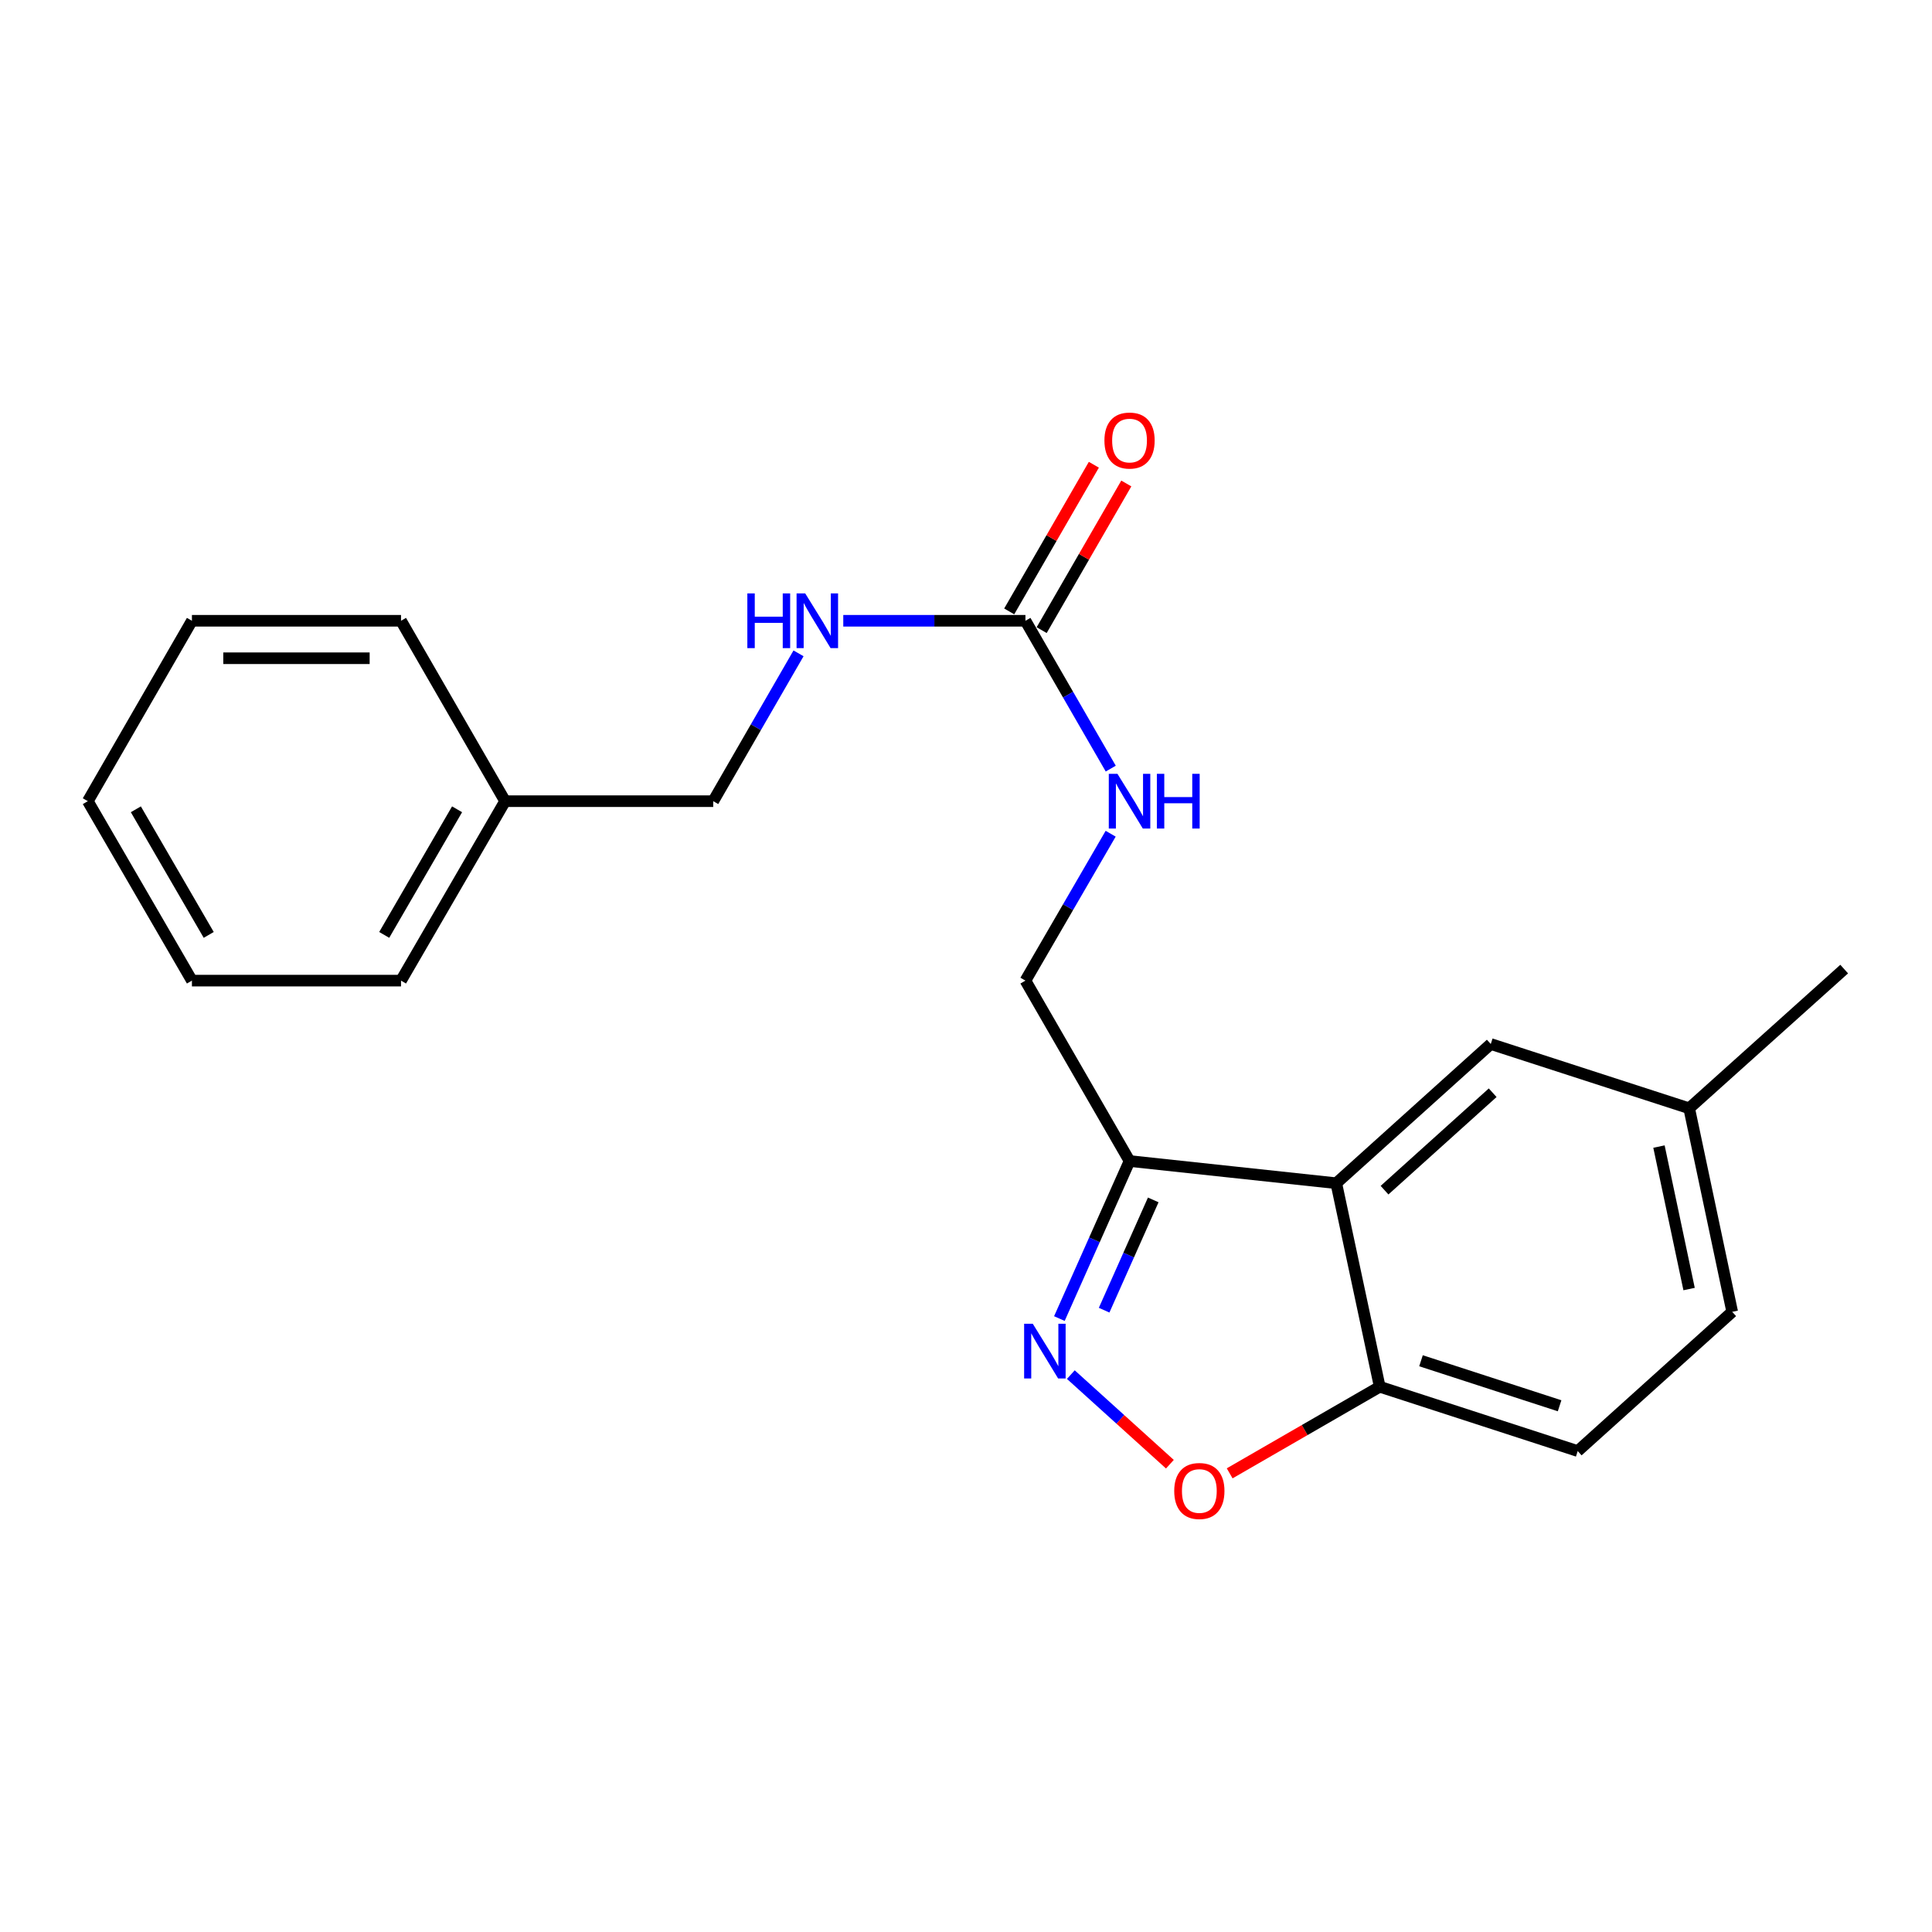 <?xml version='1.0' encoding='iso-8859-1'?>
<svg version='1.1' baseProfile='full'
              xmlns='http://www.w3.org/2000/svg'
                      xmlns:rdkit='http://www.rdkit.org/xml'
                      xmlns:xlink='http://www.w3.org/1999/xlink'
                  xml:space='preserve'
width='1000px' height='1000px' viewBox='0 0 1000 1000'>
<!-- END OF HEADER -->
<rect style='opacity:1.0;fill:#FFFFFF;stroke:none' width='1000' height='1000' x='0' y='0'> </rect>
<path class='bond-1' d='M 548.332,682.49 L 566.49,641.718' style='fill:none;fill-rule:evenodd;stroke:#0000FF;stroke-width:6px;stroke-linecap:butt;stroke-linejoin:miter;stroke-opacity:1' />
<path class='bond-1' d='M 566.49,641.718 L 584.649,600.945' style='fill:none;fill-rule:evenodd;stroke:#000000;stroke-width:6px;stroke-linecap:butt;stroke-linejoin:miter;stroke-opacity:1' />
<path class='bond-1' d='M 571.497,678.149 L 584.208,649.608' style='fill:none;fill-rule:evenodd;stroke:#0000FF;stroke-width:6px;stroke-linecap:butt;stroke-linejoin:miter;stroke-opacity:1' />
<path class='bond-1' d='M 584.208,649.608 L 596.919,621.068' style='fill:none;fill-rule:evenodd;stroke:#000000;stroke-width:6px;stroke-linecap:butt;stroke-linejoin:miter;stroke-opacity:1' />
<path class='bond-2' d='M 554.262,711.494 L 579.899,734.682' style='fill:none;fill-rule:evenodd;stroke:#0000FF;stroke-width:6px;stroke-linecap:butt;stroke-linejoin:miter;stroke-opacity:1' />
<path class='bond-2' d='M 579.899,734.682 L 605.535,757.869' style='fill:none;fill-rule:evenodd;stroke:#FF0000;stroke-width:6px;stroke-linecap:butt;stroke-linejoin:miter;stroke-opacity:1' />
<path class='bond-0' d='M 691.656,612.432 L 584.649,600.945' style='fill:none;fill-rule:evenodd;stroke:#000000;stroke-width:6px;stroke-linecap:butt;stroke-linejoin:miter;stroke-opacity:1' />
<path class='bond-6' d='M 691.656,612.432 L 771.617,540.379' style='fill:none;fill-rule:evenodd;stroke:#000000;stroke-width:6px;stroke-linecap:butt;stroke-linejoin:miter;stroke-opacity:1' />
<path class='bond-6' d='M 716.633,616.032 L 772.607,565.595' style='fill:none;fill-rule:evenodd;stroke:#000000;stroke-width:6px;stroke-linecap:butt;stroke-linejoin:miter;stroke-opacity:1' />
<path class='bond-21' d='M 691.656,612.432 L 714.143,717.779' style='fill:none;fill-rule:evenodd;stroke:#000000;stroke-width:6px;stroke-linecap:butt;stroke-linejoin:miter;stroke-opacity:1' />
<path class='bond-8' d='M 584.649,600.945 L 530.763,507.569' style='fill:none;fill-rule:evenodd;stroke:#000000;stroke-width:6px;stroke-linecap:butt;stroke-linejoin:miter;stroke-opacity:1' />
<path class='bond-4' d='M 636.472,762.598 L 675.308,740.189' style='fill:none;fill-rule:evenodd;stroke:#FF0000;stroke-width:6px;stroke-linecap:butt;stroke-linejoin:miter;stroke-opacity:1' />
<path class='bond-4' d='M 675.308,740.189 L 714.143,717.779' style='fill:none;fill-rule:evenodd;stroke:#000000;stroke-width:6px;stroke-linecap:butt;stroke-linejoin:miter;stroke-opacity:1' />
<path class='bond-3' d='M 530.763,321.311 L 552.842,359.572' style='fill:none;fill-rule:evenodd;stroke:#000000;stroke-width:6px;stroke-linecap:butt;stroke-linejoin:miter;stroke-opacity:1' />
<path class='bond-3' d='M 552.842,359.572 L 574.922,397.833' style='fill:none;fill-rule:evenodd;stroke:#0000FF;stroke-width:6px;stroke-linecap:butt;stroke-linejoin:miter;stroke-opacity:1' />
<path class='bond-7' d='M 530.763,321.311 L 483.62,321.311' style='fill:none;fill-rule:evenodd;stroke:#000000;stroke-width:6px;stroke-linecap:butt;stroke-linejoin:miter;stroke-opacity:1' />
<path class='bond-7' d='M 483.62,321.311 L 436.478,321.311' style='fill:none;fill-rule:evenodd;stroke:#0000FF;stroke-width:6px;stroke-linecap:butt;stroke-linejoin:miter;stroke-opacity:1' />
<path class='bond-9' d='M 539.162,326.159 L 561.068,288.203' style='fill:none;fill-rule:evenodd;stroke:#000000;stroke-width:6px;stroke-linecap:butt;stroke-linejoin:miter;stroke-opacity:1' />
<path class='bond-9' d='M 561.068,288.203 L 582.974,250.248' style='fill:none;fill-rule:evenodd;stroke:#FF0000;stroke-width:6px;stroke-linecap:butt;stroke-linejoin:miter;stroke-opacity:1' />
<path class='bond-9' d='M 522.364,316.464 L 544.27,278.508' style='fill:none;fill-rule:evenodd;stroke:#000000;stroke-width:6px;stroke-linecap:butt;stroke-linejoin:miter;stroke-opacity:1' />
<path class='bond-9' d='M 544.27,278.508 L 566.176,240.553' style='fill:none;fill-rule:evenodd;stroke:#FF0000;stroke-width:6px;stroke-linecap:butt;stroke-linejoin:miter;stroke-opacity:1' />
<path class='bond-10' d='M 714.143,717.779 L 816.625,751.063' style='fill:none;fill-rule:evenodd;stroke:#000000;stroke-width:6px;stroke-linecap:butt;stroke-linejoin:miter;stroke-opacity:1' />
<path class='bond-10' d='M 735.507,704.325 L 807.244,727.624' style='fill:none;fill-rule:evenodd;stroke:#000000;stroke-width:6px;stroke-linecap:butt;stroke-linejoin:miter;stroke-opacity:1' />
<path class='bond-5' d='M 574.876,431.532 L 552.82,469.551' style='fill:none;fill-rule:evenodd;stroke:#0000FF;stroke-width:6px;stroke-linecap:butt;stroke-linejoin:miter;stroke-opacity:1' />
<path class='bond-5' d='M 552.82,469.551 L 530.763,507.569' style='fill:none;fill-rule:evenodd;stroke:#000000;stroke-width:6px;stroke-linecap:butt;stroke-linejoin:miter;stroke-opacity:1' />
<path class='bond-11' d='M 771.617,540.379 L 874.314,573.652' style='fill:none;fill-rule:evenodd;stroke:#000000;stroke-width:6px;stroke-linecap:butt;stroke-linejoin:miter;stroke-opacity:1' />
<path class='bond-12' d='M 413.318,338.167 L 391.238,376.427' style='fill:none;fill-rule:evenodd;stroke:#0000FF;stroke-width:6px;stroke-linecap:butt;stroke-linejoin:miter;stroke-opacity:1' />
<path class='bond-12' d='M 391.238,376.427 L 369.159,414.688' style='fill:none;fill-rule:evenodd;stroke:#000000;stroke-width:6px;stroke-linecap:butt;stroke-linejoin:miter;stroke-opacity:1' />
<path class='bond-13' d='M 816.625,751.063 L 896.586,679' style='fill:none;fill-rule:evenodd;stroke:#000000;stroke-width:6px;stroke-linecap:butt;stroke-linejoin:miter;stroke-opacity:1' />
<path class='bond-15' d='M 874.314,573.652 L 954.545,501.599' style='fill:none;fill-rule:evenodd;stroke:#000000;stroke-width:6px;stroke-linecap:butt;stroke-linejoin:miter;stroke-opacity:1' />
<path class='bond-22' d='M 874.314,573.652 L 896.586,679' style='fill:none;fill-rule:evenodd;stroke:#000000;stroke-width:6px;stroke-linecap:butt;stroke-linejoin:miter;stroke-opacity:1' />
<path class='bond-22' d='M 858.68,593.466 L 874.27,667.209' style='fill:none;fill-rule:evenodd;stroke:#000000;stroke-width:6px;stroke-linecap:butt;stroke-linejoin:miter;stroke-opacity:1' />
<path class='bond-14' d='M 369.159,414.688 L 261.44,414.688' style='fill:none;fill-rule:evenodd;stroke:#000000;stroke-width:6px;stroke-linecap:butt;stroke-linejoin:miter;stroke-opacity:1' />
<path class='bond-16' d='M 261.44,414.688 L 207.565,507.569' style='fill:none;fill-rule:evenodd;stroke:#000000;stroke-width:6px;stroke-linecap:butt;stroke-linejoin:miter;stroke-opacity:1' />
<path class='bond-16' d='M 236.582,418.889 L 198.869,483.905' style='fill:none;fill-rule:evenodd;stroke:#000000;stroke-width:6px;stroke-linecap:butt;stroke-linejoin:miter;stroke-opacity:1' />
<path class='bond-17' d='M 261.44,414.688 L 207.565,321.311' style='fill:none;fill-rule:evenodd;stroke:#000000;stroke-width:6px;stroke-linecap:butt;stroke-linejoin:miter;stroke-opacity:1' />
<path class='bond-18' d='M 207.565,507.569 L 99.341,507.569' style='fill:none;fill-rule:evenodd;stroke:#000000;stroke-width:6px;stroke-linecap:butt;stroke-linejoin:miter;stroke-opacity:1' />
<path class='bond-19' d='M 207.565,321.311 L 99.341,321.311' style='fill:none;fill-rule:evenodd;stroke:#000000;stroke-width:6px;stroke-linecap:butt;stroke-linejoin:miter;stroke-opacity:1' />
<path class='bond-19' d='M 191.331,340.706 L 115.574,340.706' style='fill:none;fill-rule:evenodd;stroke:#000000;stroke-width:6px;stroke-linecap:butt;stroke-linejoin:miter;stroke-opacity:1' />
<path class='bond-23' d='M 99.341,507.569 L 45.455,414.688' style='fill:none;fill-rule:evenodd;stroke:#000000;stroke-width:6px;stroke-linecap:butt;stroke-linejoin:miter;stroke-opacity:1' />
<path class='bond-23' d='M 108.034,483.904 L 70.314,418.887' style='fill:none;fill-rule:evenodd;stroke:#000000;stroke-width:6px;stroke-linecap:butt;stroke-linejoin:miter;stroke-opacity:1' />
<path class='bond-20' d='M 99.341,321.311 L 45.455,414.688' style='fill:none;fill-rule:evenodd;stroke:#000000;stroke-width:6px;stroke-linecap:butt;stroke-linejoin:miter;stroke-opacity:1' />
<path  class='atom-0' d='M 534.567 685.183
L 543.847 700.183
Q 544.767 701.663, 546.247 704.343
Q 547.727 707.023, 547.807 707.183
L 547.807 685.183
L 551.567 685.183
L 551.567 713.503
L 547.687 713.503
L 537.727 697.103
Q 536.567 695.183, 535.327 692.983
Q 534.127 690.783, 533.767 690.103
L 533.767 713.503
L 530.087 713.503
L 530.087 685.183
L 534.567 685.183
' fill='#0000FF'/>
<path  class='atom-3' d='M 607.778 771.734
Q 607.778 764.934, 611.138 761.134
Q 614.498 757.334, 620.778 757.334
Q 627.058 757.334, 630.418 761.134
Q 633.778 764.934, 633.778 771.734
Q 633.778 778.614, 630.378 782.534
Q 626.978 786.414, 620.778 786.414
Q 614.538 786.414, 611.138 782.534
Q 607.778 778.654, 607.778 771.734
M 620.778 783.214
Q 625.098 783.214, 627.418 780.334
Q 629.778 777.414, 629.778 771.734
Q 629.778 766.174, 627.418 763.374
Q 625.098 760.534, 620.778 760.534
Q 616.458 760.534, 614.098 763.334
Q 611.778 766.134, 611.778 771.734
Q 611.778 777.454, 614.098 780.334
Q 616.458 783.214, 620.778 783.214
' fill='#FF0000'/>
<path  class='atom-6' d='M 578.389 400.528
L 587.669 415.528
Q 588.589 417.008, 590.069 419.688
Q 591.549 422.368, 591.629 422.528
L 591.629 400.528
L 595.389 400.528
L 595.389 428.848
L 591.509 428.848
L 581.549 412.448
Q 580.389 410.528, 579.149 408.328
Q 577.949 406.128, 577.589 405.448
L 577.589 428.848
L 573.909 428.848
L 573.909 400.528
L 578.389 400.528
' fill='#0000FF'/>
<path  class='atom-6' d='M 598.789 400.528
L 602.629 400.528
L 602.629 412.568
L 617.109 412.568
L 617.109 400.528
L 620.949 400.528
L 620.949 428.848
L 617.109 428.848
L 617.109 415.768
L 602.629 415.768
L 602.629 428.848
L 598.789 428.848
L 598.789 400.528
' fill='#0000FF'/>
<path  class='atom-8' d='M 386.825 307.151
L 390.665 307.151
L 390.665 319.191
L 405.145 319.191
L 405.145 307.151
L 408.985 307.151
L 408.985 335.471
L 405.145 335.471
L 405.145 322.391
L 390.665 322.391
L 390.665 335.471
L 386.825 335.471
L 386.825 307.151
' fill='#0000FF'/>
<path  class='atom-8' d='M 416.785 307.151
L 426.065 322.151
Q 426.985 323.631, 428.465 326.311
Q 429.945 328.991, 430.025 329.151
L 430.025 307.151
L 433.785 307.151
L 433.785 335.471
L 429.905 335.471
L 419.945 319.071
Q 418.785 317.151, 417.545 314.951
Q 416.345 312.751, 415.985 312.071
L 415.985 335.471
L 412.305 335.471
L 412.305 307.151
L 416.785 307.151
' fill='#0000FF'/>
<path  class='atom-10' d='M 571.649 228.026
Q 571.649 221.226, 575.009 217.426
Q 578.369 213.626, 584.649 213.626
Q 590.929 213.626, 594.289 217.426
Q 597.649 221.226, 597.649 228.026
Q 597.649 234.906, 594.249 238.826
Q 590.849 242.706, 584.649 242.706
Q 578.409 242.706, 575.009 238.826
Q 571.649 234.946, 571.649 228.026
M 584.649 239.506
Q 588.969 239.506, 591.289 236.626
Q 593.649 233.706, 593.649 228.026
Q 593.649 222.466, 591.289 219.666
Q 588.969 216.826, 584.649 216.826
Q 580.329 216.826, 577.969 219.626
Q 575.649 222.426, 575.649 228.026
Q 575.649 233.746, 577.969 236.626
Q 580.329 239.506, 584.649 239.506
' fill='#FF0000'/>
</svg>
